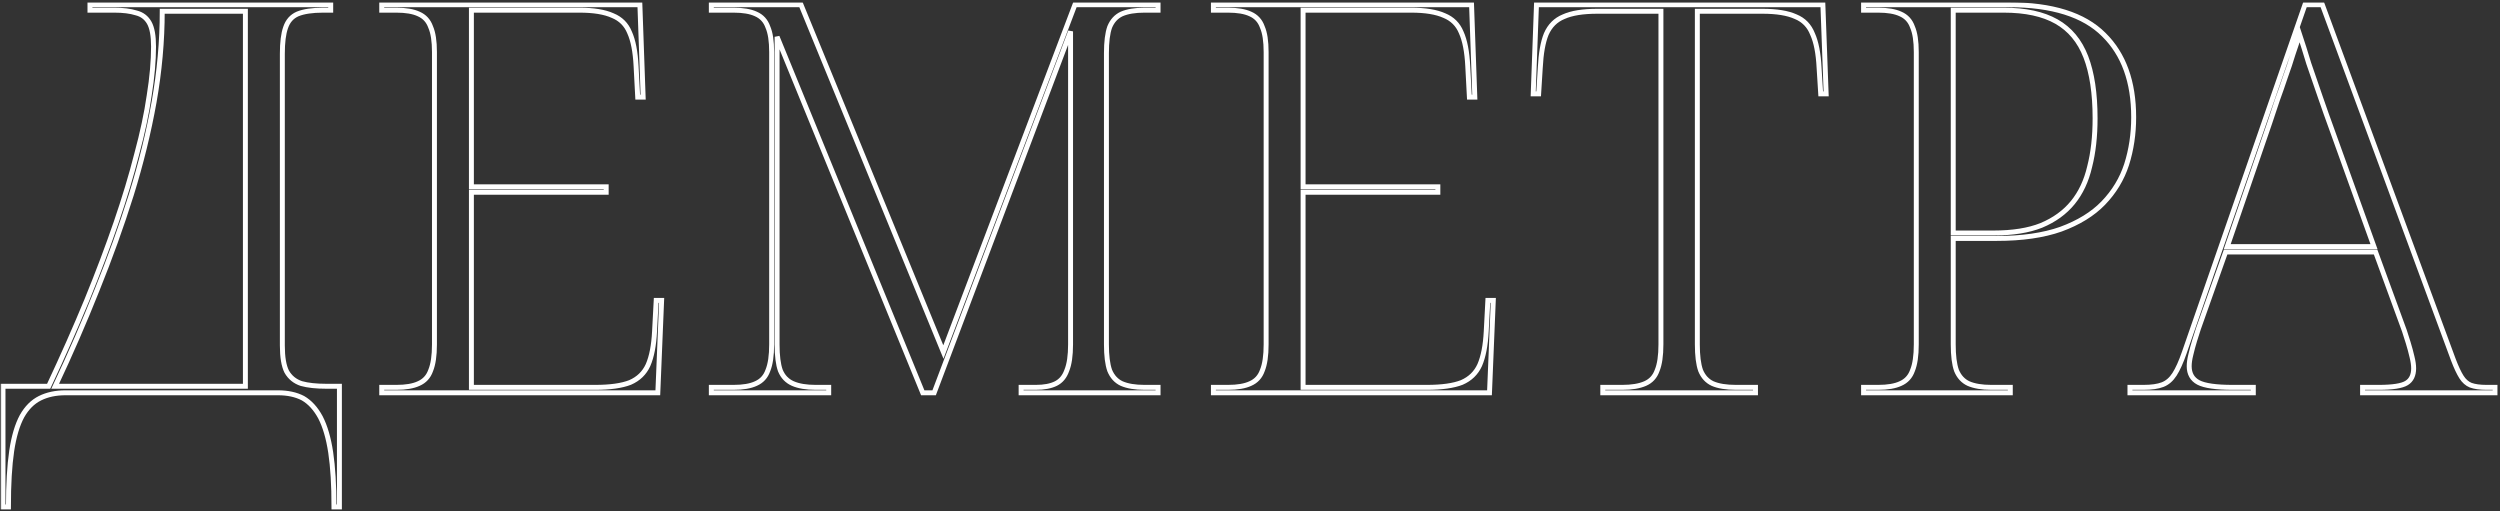 <?xml version="1.0" encoding="UTF-8"?> <svg xmlns="http://www.w3.org/2000/svg" width="1012" height="207" viewBox="0 0 1012 207" fill="none"><rect x="0" y="0" width="1012" height="207" fill="#333333" stroke="none"/> <mask id="path-1-outside-1_5055_14503" maskUnits="userSpaceOnUse" x="0.214" y="0.92" width="1011" height="206" fill="black"> <rect fill="white" x="0.214" y="0.92" width="1011" height="206"></rect> <path d="M1.214 205.2V156.36H19.694C25.414 144.187 30.547 132.6 35.094 121.6C39.641 110.453 43.6 99.967 46.974 90.14C50.347 80.313 53.134 71.073 55.334 62.42C57.681 53.767 59.367 45.847 60.394 38.66C61.567 31.327 62.154 24.727 62.154 18.86C62.154 14.46 61.567 11.233 60.394 9.18C59.221 7.127 57.461 5.807 55.114 5.22C52.767 4.487 49.834 4.12 46.314 4.12H36.414V1.92H133.874V4.12H130.794C126.394 4.12 122.947 4.633 120.454 5.66C118.107 6.687 116.494 8.52 115.614 11.16C114.734 13.653 114.294 17.173 114.294 21.72V139.86C114.294 144.553 114.881 148.073 116.054 150.42C117.374 152.767 119.354 154.38 121.994 155.26C124.634 155.993 128.007 156.36 132.114 156.36H137.394V205.2H135.194C135.194 196.4 134.754 189.067 133.874 183.2C132.994 177.333 131.601 172.567 129.694 168.9C127.787 165.38 125.441 162.813 122.654 161.2C119.867 159.733 116.494 159 112.534 159H26.514C22.554 159 19.107 159.733 16.174 161.2C13.241 162.667 10.82 165.087 8.914 168.46C7.007 171.98 5.614 176.673 4.734 182.54C3.854 188.553 3.414 196.107 3.414 205.2H1.214ZM22.334 156.36H99.334V4.56H65.674C65.674 16.587 64.574 28.833 62.374 41.3C60.174 53.62 57.094 66.16 53.134 78.92C49.174 91.533 44.554 104.367 39.274 117.42C34.141 130.327 28.494 143.307 22.334 156.36Z"></path> <path d="M154.526 159V156.8H160.466C164.28 156.8 167.286 156.287 169.486 155.26C171.833 154.233 173.446 152.473 174.326 149.98C175.353 147.487 175.866 143.967 175.866 139.42V21.06C175.866 16.66 175.353 13.287 174.326 10.94C173.446 8.447 171.833 6.687 169.486 5.66C167.286 4.633 164.28 4.12 160.466 4.12H154.526V1.92H259.026L260.346 39.32H258.146L257.486 26.78C257.193 20.913 256.313 16.367 254.846 13.14C253.526 9.913 251.253 7.64 248.026 6.32C244.8 4.853 240.326 4.12 234.606 4.12H190.826V75.62H245.386V77.82H190.826V156.8H240.986C247 156.8 251.693 156.14 255.066 154.82C258.44 153.353 260.86 151.007 262.326 147.78C263.793 144.407 264.673 139.86 264.966 134.14L265.626 121.6H267.826L266.286 159H154.526Z"></path> <path d="M287.944 159V156.8H296.964C300.778 156.8 303.784 156.287 305.984 155.26C308.331 154.233 309.944 152.473 310.824 149.98C311.851 147.487 312.364 143.967 312.364 139.42V21.06C312.364 16.66 311.851 13.287 310.824 10.94C309.944 8.447 308.331 6.687 305.984 5.66C303.784 4.633 300.778 4.12 296.964 4.12H287.944V1.92H324.244L381.884 142.5L435.124 1.92H468.784V4.12H463.284C459.471 4.12 456.391 4.633 454.044 5.66C451.844 6.687 450.231 8.447 449.204 10.94C448.324 13.433 447.884 16.953 447.884 21.5V139.42C447.884 143.967 448.324 147.487 449.204 149.98C450.231 152.473 451.844 154.233 454.044 155.26C456.391 156.287 459.471 156.8 463.284 156.8H468.784V159H413.344V156.8H419.284C422.658 156.8 425.371 156.287 427.424 155.26C429.478 154.233 430.944 152.473 431.824 149.98C432.851 147.487 433.364 143.967 433.364 139.42V12.7L378.144 159H373.524L314.564 14.9V139.42C314.564 143.967 315.004 147.487 315.884 149.98C316.911 152.473 318.598 154.233 320.944 155.26C323.291 156.287 326.371 156.8 330.184 156.8H335.464V159H287.944Z"></path> <path d="M491.187 159V156.8H497.127C500.94 156.8 503.947 156.287 506.147 155.26C508.493 154.233 510.107 152.473 510.987 149.98C512.013 147.487 512.527 143.967 512.527 139.42V21.06C512.527 16.66 512.013 13.287 510.987 10.94C510.107 8.447 508.493 6.687 506.147 5.66C503.947 4.633 500.94 4.12 497.127 4.12H491.187V1.92H595.687L597.007 39.32H594.807L594.146 26.78C593.853 20.913 592.973 16.367 591.507 13.14C590.187 9.913 587.913 7.64 584.687 6.32C581.46 4.853 576.986 4.12 571.266 4.12H527.487V75.62H582.047V77.82H527.487V156.8H577.646C583.66 156.8 588.353 156.14 591.727 154.82C595.1 153.353 597.52 151.007 598.987 147.78C600.453 144.407 601.333 139.86 601.627 134.14L602.286 121.6H604.487L602.946 159H491.187Z"></path> <path d="M648.804 159V156.8H656.724C660.538 156.8 663.618 156.287 665.964 155.26C668.311 154.233 669.925 152.473 670.805 149.98C671.831 147.487 672.344 143.967 672.344 139.42V4.56H646.604C640.738 4.56 636.191 5.293 632.964 6.76C629.738 8.08 627.391 10.427 625.924 13.8C624.604 17.027 623.798 21.573 623.504 27.44L622.844 38H620.644L621.964 1.92H737.904L739.224 38H737.024L736.364 27.44C736.071 21.573 735.191 17.027 733.724 13.8C732.404 10.427 730.131 8.08 726.904 6.76C723.678 5.293 719.204 4.56 713.484 4.56H687.084V139.42C687.084 143.967 687.524 147.487 688.404 149.98C689.431 152.473 691.044 154.233 693.244 155.26C695.591 156.287 698.744 156.8 702.704 156.8H710.624V159H648.804Z"></path> <path d="M754.37 159V156.8H760.31C764.123 156.8 767.13 156.287 769.33 155.26C771.677 154.233 773.29 152.473 774.17 149.98C775.197 147.487 775.71 143.967 775.71 139.42V21.06C775.71 16.66 775.197 13.287 774.17 10.94C773.29 8.447 771.677 6.687 769.33 5.66C767.13 4.633 764.123 4.12 760.31 4.12H754.37V1.92H813.11C830.71 1.92 843.543 5.953 851.61 14.02C859.677 21.94 863.71 33.087 863.71 47.46C863.71 54.207 862.757 60.587 860.85 66.6C858.943 72.467 855.79 77.673 851.39 82.22C847.137 86.62 841.417 90.14 834.23 92.78C827.19 95.273 818.537 96.52 808.27 96.52H790.67V139.42C790.67 143.967 791.11 147.487 791.99 149.98C793.017 152.473 794.63 154.233 796.83 155.26C799.177 156.287 802.257 156.8 806.07 156.8H813.77V159H754.37ZM806.95 94.32C814.723 94.32 821.177 93.293 826.31 91.24C831.59 89.04 835.843 85.96 839.07 82C842.297 78.04 844.57 73.2 845.89 67.48C847.357 61.76 848.09 55.233 848.09 47.9C848.09 37.78 846.843 29.493 844.35 23.04C841.857 16.587 837.897 11.82 832.47 8.74C827.043 5.66 819.93 4.12 811.13 4.12H790.67V94.32H806.95Z"></path> <path d="M862.204 159V156.8H867.704C870.931 156.8 873.498 156.433 875.404 155.7C877.311 154.967 878.924 153.573 880.244 151.52C881.564 149.467 882.884 146.533 884.204 142.72L933.044 1.92H940.084L993.104 145.58C994.278 148.66 995.378 151.007 996.404 152.62C997.431 154.233 998.678 155.333 1000.14 155.92C1001.76 156.507 1003.88 156.8 1006.52 156.8H1010.04V159H956.365V156.8H962.964C968.538 156.8 972.278 156.213 974.184 155.04C976.091 153.867 977.044 151.887 977.044 149.1C977.044 147.78 976.824 146.24 976.384 144.48C975.944 142.573 975.431 140.667 974.844 138.76C974.258 136.853 973.745 135.24 973.305 133.92L961.644 102.02H900.924L889.924 133.04C889.484 134.36 888.971 135.973 888.384 137.88C887.798 139.787 887.284 141.693 886.844 143.6C886.404 145.36 886.184 146.9 886.184 148.22C886.184 151.3 887.431 153.5 889.924 154.82C892.418 156.14 897.038 156.8 903.784 156.8H912.144V159H862.204ZM901.584 99.82H960.984L944.044 52.74C942.431 48.34 940.818 43.793 939.204 39.1C937.591 34.407 936.051 29.933 934.584 25.68C933.264 21.28 932.018 17.32 930.844 13.8C930.111 16.293 929.231 19.007 928.204 21.94C927.324 24.873 926.298 27.953 925.124 31.18C924.098 34.26 922.998 37.413 921.824 40.64C920.798 43.72 919.771 46.8 918.744 49.88L901.584 99.82Z"></path> </mask> <path d="M1.214 205.2V156.36H19.694C25.414 144.187 30.547 132.6 35.094 121.6C39.641 110.453 43.6 99.967 46.974 90.14C50.347 80.313 53.134 71.073 55.334 62.42C57.681 53.767 59.367 45.847 60.394 38.66C61.567 31.327 62.154 24.727 62.154 18.86C62.154 14.46 61.567 11.233 60.394 9.18C59.221 7.127 57.461 5.807 55.114 5.22C52.767 4.487 49.834 4.12 46.314 4.12H36.414V1.92H133.874V4.12H130.794C126.394 4.12 122.947 4.633 120.454 5.66C118.107 6.687 116.494 8.52 115.614 11.16C114.734 13.653 114.294 17.173 114.294 21.72V139.86C114.294 144.553 114.881 148.073 116.054 150.42C117.374 152.767 119.354 154.38 121.994 155.26C124.634 155.993 128.007 156.36 132.114 156.36H137.394V205.2H135.194C135.194 196.4 134.754 189.067 133.874 183.2C132.994 177.333 131.601 172.567 129.694 168.9C127.787 165.38 125.441 162.813 122.654 161.2C119.867 159.733 116.494 159 112.534 159H26.514C22.554 159 19.107 159.733 16.174 161.2C13.241 162.667 10.82 165.087 8.914 168.46C7.007 171.98 5.614 176.673 4.734 182.54C3.854 188.553 3.414 196.107 3.414 205.2H1.214ZM22.334 156.36H99.334V4.56H65.674C65.674 16.587 64.574 28.833 62.374 41.3C60.174 53.62 57.094 66.16 53.134 78.92C49.174 91.533 44.554 104.367 39.274 117.42C34.141 130.327 28.494 143.307 22.334 156.36Z" stroke="white" stroke-width="2" mask="url(#path-1-outside-1_5055_14503)"></path> <path d="M154.526 159V156.8H160.466C164.28 156.8 167.286 156.287 169.486 155.26C171.833 154.233 173.446 152.473 174.326 149.98C175.353 147.487 175.866 143.967 175.866 139.42V21.06C175.866 16.66 175.353 13.287 174.326 10.94C173.446 8.447 171.833 6.687 169.486 5.66C167.286 4.633 164.28 4.12 160.466 4.12H154.526V1.92H259.026L260.346 39.32H258.146L257.486 26.78C257.193 20.913 256.313 16.367 254.846 13.14C253.526 9.913 251.253 7.64 248.026 6.32C244.8 4.853 240.326 4.12 234.606 4.12H190.826V75.62H245.386V77.82H190.826V156.8H240.986C247 156.8 251.693 156.14 255.066 154.82C258.44 153.353 260.86 151.007 262.326 147.78C263.793 144.407 264.673 139.86 264.966 134.14L265.626 121.6H267.826L266.286 159H154.526Z" stroke="white" stroke-width="2" mask="url(#path-1-outside-1_5055_14503)"></path> <path d="M287.944 159V156.8H296.964C300.778 156.8 303.784 156.287 305.984 155.26C308.331 154.233 309.944 152.473 310.824 149.98C311.851 147.487 312.364 143.967 312.364 139.42V21.06C312.364 16.66 311.851 13.287 310.824 10.94C309.944 8.447 308.331 6.687 305.984 5.66C303.784 4.633 300.778 4.12 296.964 4.12H287.944V1.92H324.244L381.884 142.5L435.124 1.92H468.784V4.12H463.284C459.471 4.12 456.391 4.633 454.044 5.66C451.844 6.687 450.231 8.447 449.204 10.94C448.324 13.433 447.884 16.953 447.884 21.5V139.42C447.884 143.967 448.324 147.487 449.204 149.98C450.231 152.473 451.844 154.233 454.044 155.26C456.391 156.287 459.471 156.8 463.284 156.8H468.784V159H413.344V156.8H419.284C422.658 156.8 425.371 156.287 427.424 155.26C429.478 154.233 430.944 152.473 431.824 149.98C432.851 147.487 433.364 143.967 433.364 139.42V12.7L378.144 159H373.524L314.564 14.9V139.42C314.564 143.967 315.004 147.487 315.884 149.98C316.911 152.473 318.598 154.233 320.944 155.26C323.291 156.287 326.371 156.8 330.184 156.8H335.464V159H287.944Z" stroke="white" stroke-width="2" mask="url(#path-1-outside-1_5055_14503)"></path> <path d="M491.187 159V156.8H497.127C500.94 156.8 503.947 156.287 506.147 155.26C508.493 154.233 510.107 152.473 510.987 149.98C512.013 147.487 512.527 143.967 512.527 139.42V21.06C512.527 16.66 512.013 13.287 510.987 10.94C510.107 8.447 508.493 6.687 506.147 5.66C503.947 4.633 500.94 4.12 497.127 4.12H491.187V1.92H595.687L597.007 39.32H594.807L594.146 26.78C593.853 20.913 592.973 16.367 591.507 13.14C590.187 9.913 587.913 7.64 584.687 6.32C581.46 4.853 576.986 4.12 571.266 4.12H527.487V75.62H582.047V77.82H527.487V156.8H577.646C583.66 156.8 588.353 156.14 591.727 154.82C595.1 153.353 597.52 151.007 598.987 147.78C600.453 144.407 601.333 139.86 601.627 134.14L602.286 121.6H604.487L602.946 159H491.187Z" stroke="white" stroke-width="2" mask="url(#path-1-outside-1_5055_14503)"></path> <path d="M648.804 159V156.8H656.724C660.538 156.8 663.618 156.287 665.964 155.26C668.311 154.233 669.925 152.473 670.805 149.98C671.831 147.487 672.344 143.967 672.344 139.42V4.56H646.604C640.738 4.56 636.191 5.293 632.964 6.76C629.738 8.08 627.391 10.427 625.924 13.8C624.604 17.027 623.798 21.573 623.504 27.44L622.844 38H620.644L621.964 1.92H737.904L739.224 38H737.024L736.364 27.44C736.071 21.573 735.191 17.027 733.724 13.8C732.404 10.427 730.131 8.08 726.904 6.76C723.678 5.293 719.204 4.56 713.484 4.56H687.084V139.42C687.084 143.967 687.524 147.487 688.404 149.98C689.431 152.473 691.044 154.233 693.244 155.26C695.591 156.287 698.744 156.8 702.704 156.8H710.624V159H648.804Z" stroke="white" stroke-width="2" mask="url(#path-1-outside-1_5055_14503)"></path> <path d="M754.37 159V156.8H760.31C764.123 156.8 767.13 156.287 769.33 155.26C771.677 154.233 773.29 152.473 774.17 149.98C775.197 147.487 775.71 143.967 775.71 139.42V21.06C775.71 16.66 775.197 13.287 774.17 10.94C773.29 8.447 771.677 6.687 769.33 5.66C767.13 4.633 764.123 4.12 760.31 4.12H754.37V1.92H813.11C830.71 1.92 843.543 5.953 851.61 14.02C859.677 21.94 863.71 33.087 863.71 47.46C863.71 54.207 862.757 60.587 860.85 66.6C858.943 72.467 855.79 77.673 851.39 82.22C847.137 86.62 841.417 90.14 834.23 92.78C827.19 95.273 818.537 96.52 808.27 96.52H790.67V139.42C790.67 143.967 791.11 147.487 791.99 149.98C793.017 152.473 794.63 154.233 796.83 155.26C799.177 156.287 802.257 156.8 806.07 156.8H813.77V159H754.37ZM806.95 94.32C814.723 94.32 821.177 93.293 826.31 91.24C831.59 89.04 835.843 85.96 839.07 82C842.297 78.04 844.57 73.2 845.89 67.48C847.357 61.76 848.09 55.233 848.09 47.9C848.09 37.78 846.843 29.493 844.35 23.04C841.857 16.587 837.897 11.82 832.47 8.74C827.043 5.66 819.93 4.12 811.13 4.12H790.67V94.32H806.95Z" stroke="white" stroke-width="2" mask="url(#path-1-outside-1_5055_14503)"></path> <path d="M862.204 159V156.8H867.704C870.931 156.8 873.498 156.433 875.404 155.7C877.311 154.967 878.924 153.573 880.244 151.52C881.564 149.467 882.884 146.533 884.204 142.72L933.044 1.92H940.084L993.104 145.58C994.278 148.66 995.378 151.007 996.404 152.62C997.431 154.233 998.678 155.333 1000.14 155.92C1001.76 156.507 1003.88 156.8 1006.52 156.8H1010.04V159H956.365V156.8H962.964C968.538 156.8 972.278 156.213 974.184 155.04C976.091 153.867 977.044 151.887 977.044 149.1C977.044 147.78 976.824 146.24 976.384 144.48C975.944 142.573 975.431 140.667 974.844 138.76C974.258 136.853 973.745 135.24 973.305 133.92L961.644 102.02H900.924L889.924 133.04C889.484 134.36 888.971 135.973 888.384 137.88C887.798 139.787 887.284 141.693 886.844 143.6C886.404 145.36 886.184 146.9 886.184 148.22C886.184 151.3 887.431 153.5 889.924 154.82C892.418 156.14 897.038 156.8 903.784 156.8H912.144V159H862.204ZM901.584 99.82H960.984L944.044 52.74C942.431 48.34 940.818 43.793 939.204 39.1C937.591 34.407 936.051 29.933 934.584 25.68C933.264 21.28 932.018 17.32 930.844 13.8C930.111 16.293 929.231 19.007 928.204 21.94C927.324 24.873 926.298 27.953 925.124 31.18C924.098 34.26 922.998 37.413 921.824 40.64C920.798 43.72 919.771 46.8 918.744 49.88L901.584 99.82Z" stroke="white" stroke-width="2" mask="url(#path-1-outside-1_5055_14503)"></path> </svg> 